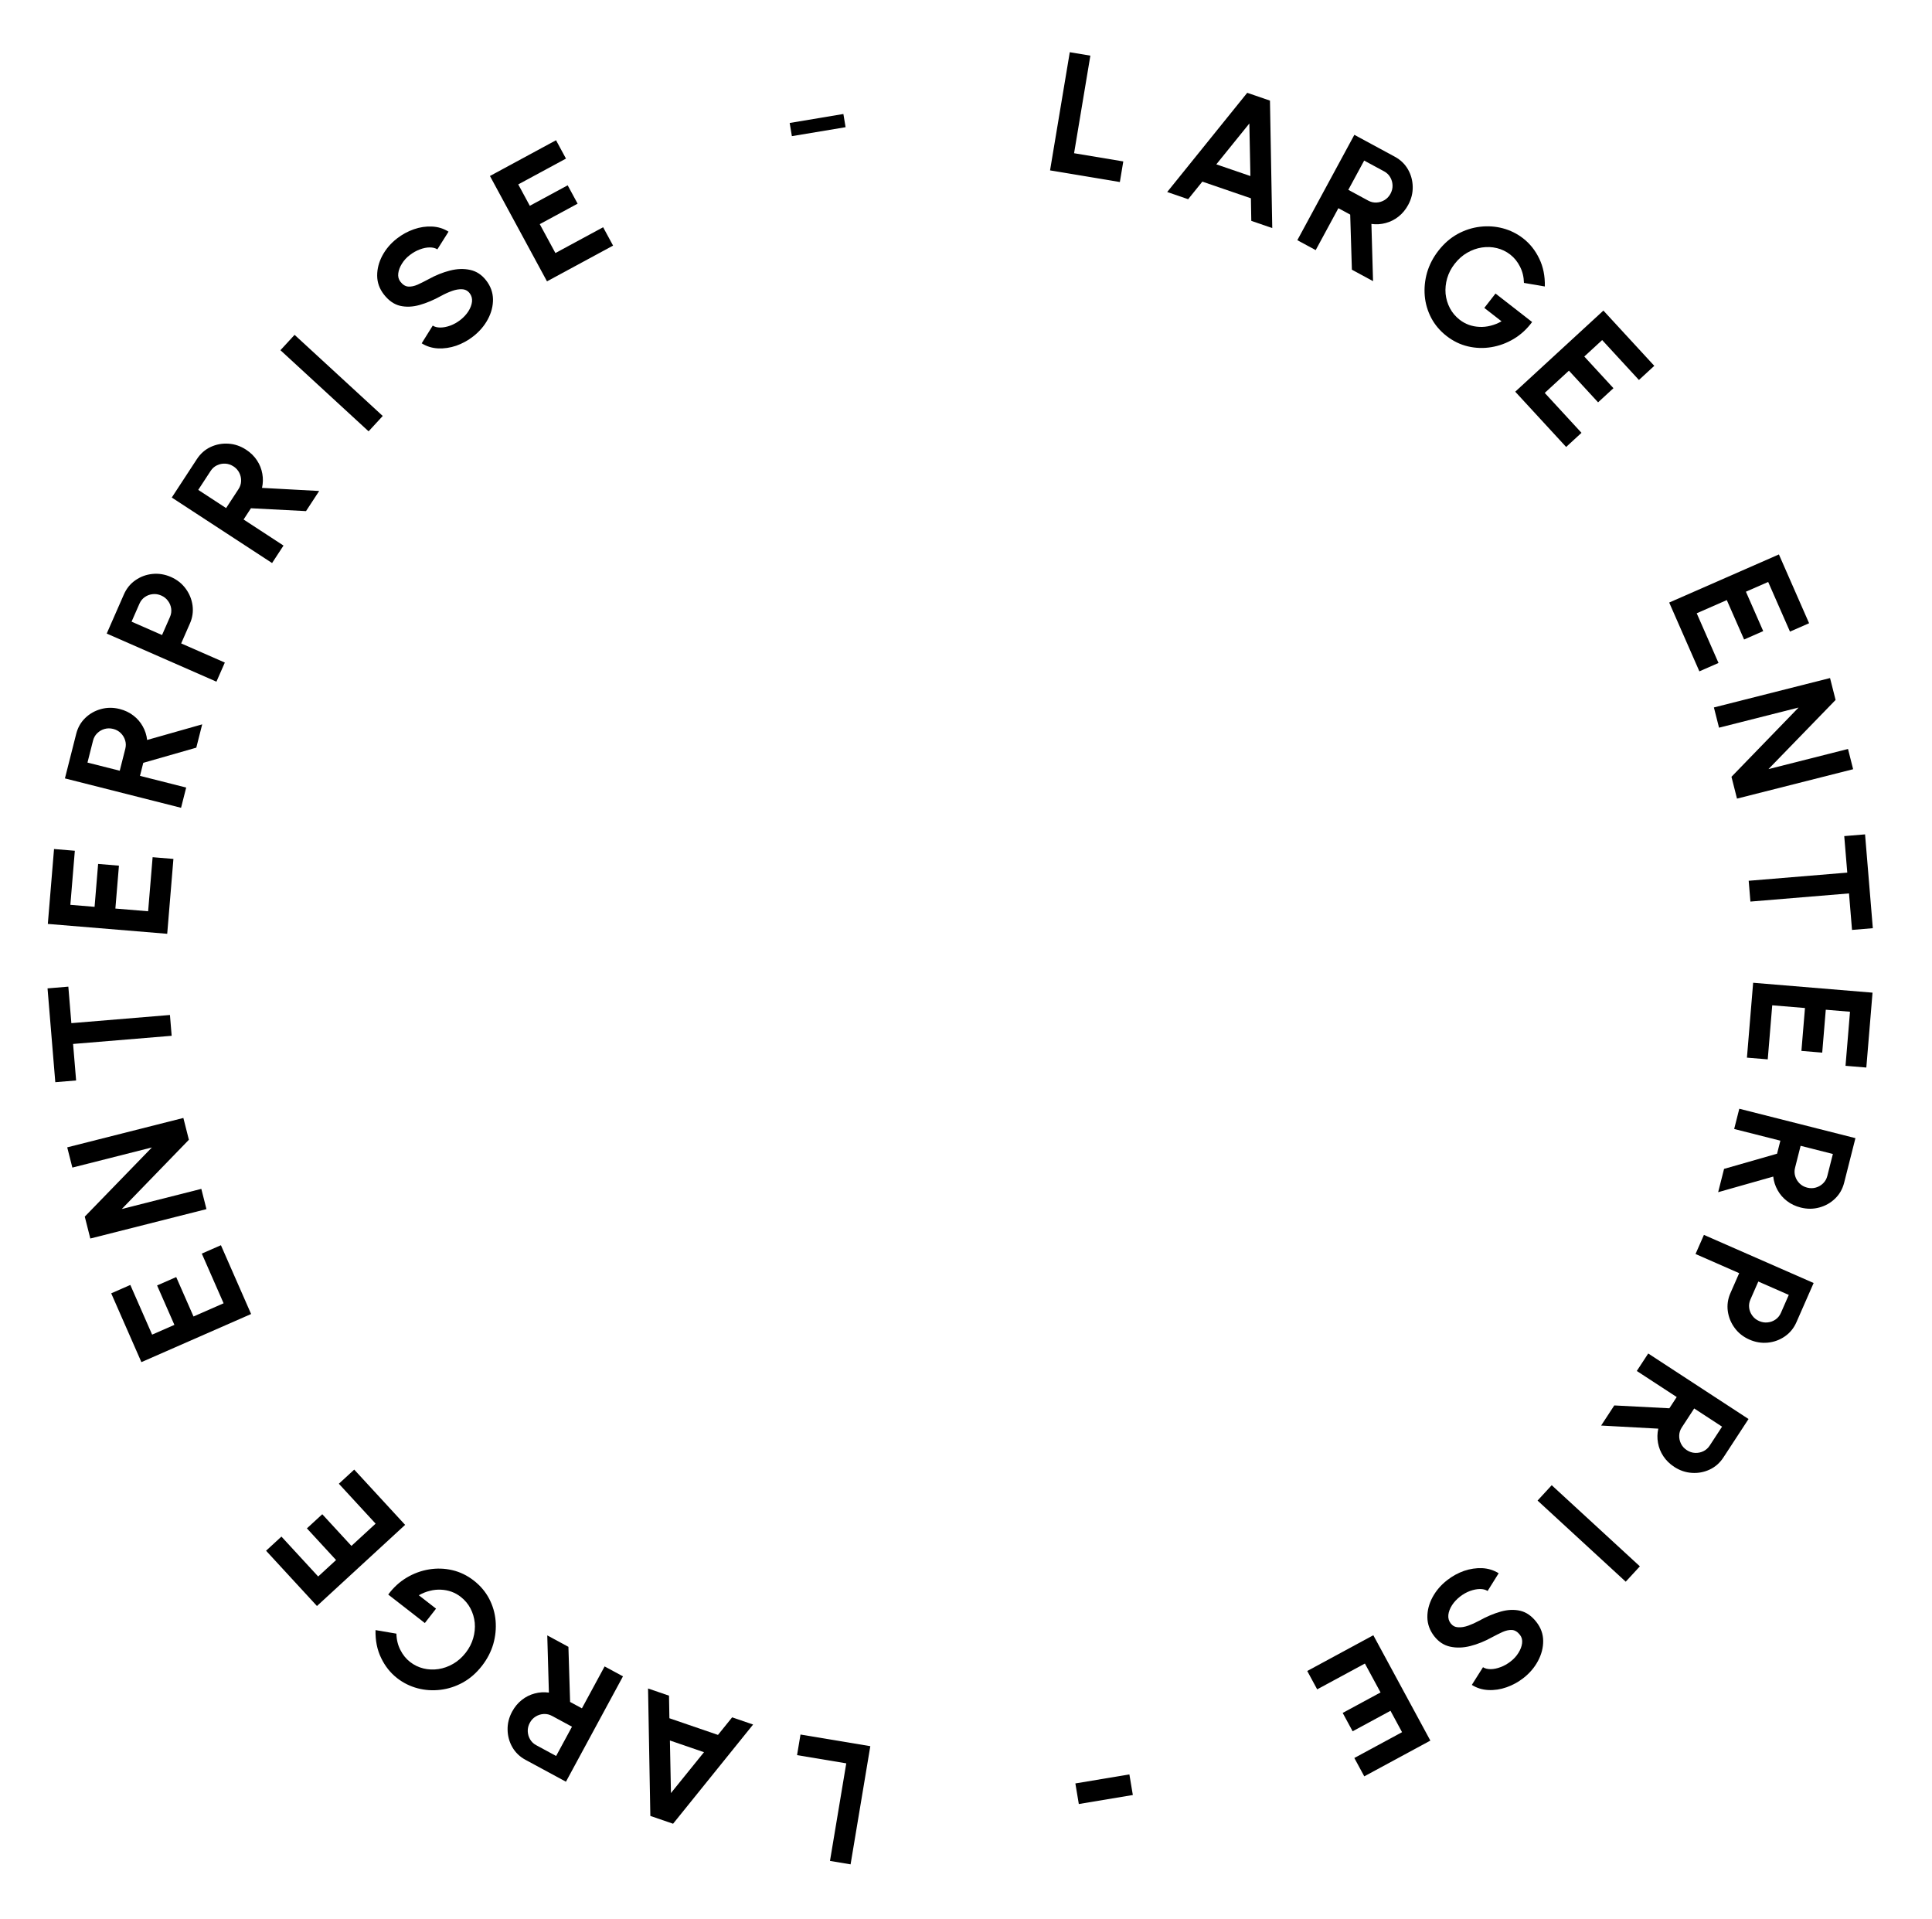 <svg width="151" height="150" viewBox="0 0 151 150" fill="none" xmlns="http://www.w3.org/2000/svg">
<path d="M82.069 13.316L83.611 4.08L85.22 4.349L83.947 11.975L87.793 12.616L87.525 14.226L82.069 13.316Z" fill="black"/>
<path d="M97.48 7.253L99.257 7.863L99.436 17.824L97.798 17.261L97.767 15.497L93.972 14.195L92.863 15.568L91.225 15.006L97.48 7.253ZM95.064 12.845L97.728 13.758L97.646 9.651L95.064 12.845Z" fill="black"/>
<path d="M101.396 18.771L105.853 10.537L109.012 12.246C109.459 12.488 109.803 12.818 110.043 13.237C110.282 13.655 110.406 14.11 110.414 14.601C110.424 15.088 110.306 15.559 110.06 16.014C109.858 16.386 109.604 16.692 109.297 16.932C108.996 17.169 108.662 17.336 108.296 17.432C107.934 17.53 107.564 17.553 107.186 17.501L107.313 21.972L105.66 21.078L105.528 16.771L104.605 16.271L102.831 19.547L101.396 18.771ZM105.381 14.836L106.94 15.68C107.144 15.79 107.358 15.84 107.582 15.829C107.806 15.818 108.015 15.754 108.211 15.637C108.406 15.52 108.561 15.355 108.676 15.143C108.792 14.928 108.847 14.706 108.838 14.478C108.829 14.251 108.768 14.04 108.655 13.847C108.542 13.654 108.383 13.502 108.179 13.392L106.62 12.549L105.381 14.836Z" fill="black"/>
<path d="M113.062 26.261C112.548 25.862 112.148 25.389 111.86 24.844C111.577 24.301 111.408 23.726 111.355 23.12C111.304 22.51 111.365 21.902 111.537 21.296C111.716 20.689 112.011 20.122 112.422 19.594C112.854 19.038 113.35 18.605 113.909 18.294C114.471 17.986 115.057 17.795 115.668 17.722C116.278 17.649 116.874 17.689 117.456 17.842C118.041 17.998 118.571 18.261 119.046 18.63C119.578 19.044 119.996 19.57 120.301 20.208C120.613 20.846 120.759 21.573 120.74 22.388L119.108 22.11C119.097 21.639 118.993 21.213 118.797 20.834C118.606 20.454 118.353 20.141 118.036 19.895C117.726 19.654 117.38 19.486 116.996 19.391C116.616 19.299 116.225 19.282 115.822 19.342C115.426 19.401 115.042 19.538 114.672 19.752C114.304 19.963 113.977 20.253 113.689 20.623C113.418 20.971 113.223 21.348 113.105 21.753C112.99 22.155 112.95 22.556 112.983 22.955C113.024 23.353 113.135 23.729 113.319 24.08C113.503 24.432 113.758 24.736 114.086 24.99C114.304 25.16 114.543 25.292 114.802 25.387C115.068 25.481 115.343 25.534 115.628 25.546C115.916 25.561 116.204 25.531 116.494 25.457C116.787 25.386 117.074 25.27 117.356 25.111L116.01 24.064L116.885 22.94L119.746 25.166C119.341 25.715 118.864 26.154 118.314 26.483C117.764 26.812 117.181 27.028 116.564 27.13C115.948 27.233 115.338 27.213 114.736 27.072C114.134 26.931 113.576 26.661 113.062 26.261Z" fill="black"/>
<path d="M118.427 30.612L125.317 24.272L129.295 28.591L128.094 29.696L125.221 26.577L123.824 27.863L126.103 30.338L124.902 31.443L122.623 28.968L120.733 30.707L123.605 33.826L122.405 34.931L118.427 30.612Z" fill="black"/>
<path d="M130.46 47.09L139.035 43.33L141.394 48.707L139.9 49.362L138.196 45.48L136.456 46.242L137.808 49.323L136.314 49.978L134.962 46.898L132.61 47.929L134.314 51.812L132.819 52.467L130.46 47.09Z" fill="black"/>
<path d="M133.954 55.288L143.031 52.991L143.465 54.702L138.217 60.108L144.435 58.534L144.836 60.116L135.759 62.413L135.327 60.708L140.572 55.296L134.355 56.87L133.954 55.288Z" fill="black"/>
<path d="M146.375 72.54L144.749 72.675L144.513 69.822L136.808 70.46L136.673 68.834L144.378 68.196L144.141 65.343L145.768 65.208L146.375 72.54Z" fill="black"/>
<path d="M137.021 76.805L146.352 77.578L145.867 83.43L144.241 83.295L144.591 79.069L142.698 78.912L142.42 82.265L140.794 82.13L141.072 78.778L138.513 78.566L138.162 82.791L136.536 82.657L137.021 76.805Z" fill="black"/>
<path d="M135.939 86.65L145.016 88.948L144.134 92.43C144.009 92.922 143.773 93.336 143.426 93.671C143.079 94.007 142.668 94.239 142.194 94.367C141.724 94.496 141.239 94.498 140.737 94.371C140.327 94.267 139.968 94.096 139.66 93.857C139.356 93.623 139.112 93.341 138.93 93.009C138.746 92.682 138.633 92.329 138.591 91.951L134.286 93.172L134.748 91.351L138.891 90.164L139.149 89.146L135.538 88.232L135.939 86.65ZM140.731 89.547L140.296 91.265C140.239 91.49 140.243 91.709 140.309 91.924C140.374 92.138 140.487 92.325 140.649 92.486C140.811 92.646 141.008 92.756 141.242 92.815C141.479 92.875 141.708 92.873 141.926 92.809C142.145 92.745 142.334 92.634 142.493 92.477C142.653 92.319 142.761 92.128 142.818 91.903L143.253 90.185L140.731 89.547Z" fill="black"/>
<path d="M133.174 96.509L141.749 100.269L140.405 103.331C140.201 103.796 139.9 104.166 139.503 104.439C139.103 104.717 138.659 104.88 138.171 104.929C137.682 104.977 137.203 104.899 136.733 104.693C136.251 104.481 135.864 104.176 135.573 103.775C135.283 103.38 135.106 102.942 135.039 102.46C134.977 101.98 135.045 101.516 135.242 101.067L135.93 99.499L132.518 98.003L133.174 96.509ZM137.425 100.154L136.806 101.563C136.713 101.775 136.681 101.992 136.71 102.215C136.739 102.437 136.821 102.638 136.956 102.819C137.089 103.004 137.266 103.145 137.487 103.241C137.711 103.34 137.937 103.375 138.163 103.348C138.387 103.325 138.591 103.249 138.774 103.12C138.958 102.991 139.096 102.82 139.189 102.608L139.807 101.199L137.425 100.154Z" fill="black"/>
<path d="M128.821 105.778L136.661 110.898L134.696 113.904C134.418 114.33 134.06 114.645 133.623 114.849C133.185 115.054 132.722 115.14 132.232 115.107C131.745 115.077 131.286 114.921 130.853 114.638C130.498 114.406 130.214 114.127 130.001 113.802C129.789 113.482 129.65 113.136 129.585 112.763C129.517 112.394 129.525 112.024 129.608 111.652L125.14 111.41L126.168 109.837L130.473 110.06L131.047 109.181L127.928 107.144L128.821 105.778ZM132.414 110.074L131.444 111.557C131.317 111.751 131.25 111.96 131.242 112.184C131.234 112.408 131.281 112.622 131.381 112.826C131.482 113.031 131.633 113.199 131.835 113.33C132.04 113.464 132.257 113.537 132.484 113.547C132.712 113.557 132.927 113.514 133.129 113.416C133.331 113.319 133.495 113.174 133.622 112.98L134.592 111.496L132.414 110.074Z" fill="black"/>
<path d="M121.278 116.072L128.168 122.412L127.062 123.612L120.172 117.272L121.278 116.072Z" fill="black"/>
<path d="M113.109 123.491C113.517 123.173 113.958 122.931 114.434 122.765C114.908 122.605 115.379 122.535 115.847 122.555C116.317 122.579 116.746 122.711 117.132 122.953L116.268 124.337C116.109 124.235 115.909 124.184 115.667 124.186C115.426 124.188 115.168 124.238 114.895 124.337C114.622 124.437 114.361 124.584 114.111 124.778C113.854 124.978 113.645 125.203 113.484 125.453C113.321 125.709 113.227 125.961 113.199 126.208C113.174 126.459 113.235 126.68 113.383 126.87C113.534 127.063 113.729 127.165 113.97 127.176C114.212 127.191 114.475 127.147 114.758 127.046C115.041 126.944 115.317 126.82 115.586 126.673C116.174 126.346 116.741 126.105 117.287 125.951C117.834 125.796 118.345 125.774 118.821 125.885C119.293 125.997 119.714 126.291 120.084 126.766C120.432 127.213 120.607 127.703 120.611 128.238C120.614 128.772 120.479 129.295 120.205 129.807C119.932 130.319 119.552 130.764 119.067 131.142C118.662 131.457 118.222 131.698 117.747 131.864C117.272 132.03 116.799 132.102 116.328 132.078C115.854 132.057 115.423 131.924 115.034 131.678L115.907 130.296C116.066 130.398 116.266 130.448 116.508 130.447C116.749 130.445 117.005 130.393 117.276 130.29C117.549 130.191 117.81 130.044 118.06 129.849C118.312 129.658 118.518 129.433 118.678 129.174C118.837 128.92 118.932 128.668 118.963 128.418C118.994 128.168 118.938 127.951 118.796 127.768C118.612 127.533 118.409 127.406 118.186 127.387C117.959 127.372 117.713 127.422 117.447 127.538C117.184 127.658 116.9 127.8 116.593 127.965C116.04 128.271 115.483 128.496 114.922 128.639C114.361 128.782 113.834 128.798 113.342 128.69C112.853 128.584 112.438 128.312 112.095 127.872C111.747 127.425 111.569 126.934 111.559 126.399C111.552 125.868 111.686 125.346 111.959 124.834C112.233 124.322 112.616 123.874 113.109 123.491Z" fill="black"/>
<path d="M107.335 127.797L111.793 136.031L106.628 138.825L105.851 137.39L109.581 135.373L108.677 133.702L105.718 135.303L104.941 133.868L107.9 132.267L106.677 130.009L102.947 132.026L102.171 130.591L107.335 127.797Z" fill="black"/>
<path d="M88.539 140.283L84.317 140.988L84.048 139.378L88.27 138.674L88.539 140.283Z" fill="black"/>
<path d="M68.021 136.467L66.479 145.703L64.869 145.434L66.142 137.808L62.296 137.167L62.565 135.557L68.021 136.467Z" fill="black"/>
<path d="M52.606 142.528L50.829 141.918L50.65 131.958L52.288 132.52L52.319 134.284L56.115 135.586L57.223 134.213L58.861 134.775L52.606 142.528ZM55.022 136.937L52.358 136.023L52.44 140.131L55.022 136.937Z" fill="black"/>
<path d="M48.69 131.01L44.233 139.244L41.074 137.535C40.627 137.294 40.283 136.963 40.043 136.545C39.804 136.126 39.68 135.671 39.672 135.18C39.662 134.693 39.78 134.222 40.026 133.767C40.228 133.395 40.482 133.089 40.789 132.849C41.09 132.612 41.424 132.445 41.79 132.349C42.152 132.251 42.522 132.228 42.9 132.28L42.773 127.809L44.426 128.703L44.558 133.01L45.481 133.51L47.255 130.234L48.69 131.01ZM44.705 134.945L43.146 134.102C42.942 133.991 42.728 133.941 42.504 133.952C42.28 133.963 42.071 134.027 41.875 134.144C41.68 134.262 41.525 134.426 41.41 134.638C41.294 134.854 41.239 135.075 41.248 135.303C41.257 135.531 41.318 135.741 41.431 135.934C41.544 136.127 41.703 136.279 41.907 136.389L43.466 137.233L44.705 134.945Z" fill="black"/>
<path d="M37.028 123.522C37.542 123.922 37.942 124.394 38.23 124.94C38.513 125.482 38.682 126.057 38.735 126.663C38.786 127.273 38.725 127.881 38.553 128.487C38.374 129.094 38.079 129.661 37.668 130.189C37.236 130.745 36.74 131.178 36.181 131.489C35.619 131.798 35.033 131.988 34.422 132.061C33.811 132.134 33.215 132.094 32.634 131.941C32.049 131.785 31.519 131.523 31.044 131.153C30.512 130.739 30.094 130.213 29.789 129.575C29.477 128.937 29.331 128.21 29.35 127.395L30.982 127.673C30.993 128.145 31.097 128.57 31.293 128.949C31.484 129.329 31.737 129.642 32.054 129.888C32.364 130.129 32.71 130.297 33.094 130.392C33.474 130.485 33.865 130.501 34.268 130.441C34.664 130.382 35.047 130.246 35.418 130.031C35.786 129.82 36.113 129.53 36.401 129.161C36.672 128.812 36.867 128.435 36.984 128.03C37.1 127.628 37.14 127.228 37.106 126.828C37.066 126.43 36.954 126.055 36.771 125.703C36.587 125.351 36.332 125.048 36.004 124.793C35.786 124.623 35.547 124.491 35.288 124.396C35.022 124.302 34.746 124.249 34.462 124.237C34.174 124.222 33.886 124.252 33.596 124.326C33.303 124.397 33.016 124.513 32.733 124.672L34.08 125.719L33.204 126.843L30.343 124.617C30.748 124.068 31.226 123.629 31.776 123.3C32.326 122.971 32.909 122.755 33.526 122.653C34.142 122.551 34.752 122.57 35.354 122.711C35.956 122.852 36.514 123.122 37.028 123.522Z" fill="black"/>
<path d="M31.663 119.171L24.773 125.512L20.795 121.192L21.996 120.087L24.868 123.206L26.266 121.92L23.987 119.445L25.188 118.34L27.467 120.815L29.357 119.076L26.484 115.957L27.685 114.852L31.663 119.171Z" fill="black"/>
<path d="M19.626 102.693L11.051 106.453L8.692 101.076L10.186 100.421L11.89 104.304L13.63 103.541L12.278 100.46L13.772 99.805L15.124 102.886L17.476 101.854L15.772 97.971L17.267 97.316L19.626 102.693Z" fill="black"/>
<path d="M16.136 94.495L7.059 96.793L6.625 95.081L11.872 89.675L5.655 91.249L5.254 89.667L14.331 87.37L14.763 89.075L9.517 94.487L15.735 92.913L16.136 94.495Z" fill="black"/>
<path d="M3.715 77.243L5.341 77.108L5.577 79.961L13.282 79.323L13.417 80.949L5.712 81.587L5.949 84.44L4.322 84.575L3.715 77.243Z" fill="black"/>
<path d="M13.069 72.978L3.738 72.206L4.223 66.353L5.849 66.488L5.499 70.714L7.392 70.871L7.669 67.518L9.296 67.653L9.018 71.005L11.577 71.217L11.928 66.992L13.554 67.126L13.069 72.978Z" fill="black"/>
<path d="M14.151 63.131L5.074 60.833L5.956 57.352C6.081 56.859 6.317 56.445 6.664 56.11C7.011 55.774 7.422 55.543 7.896 55.414C8.366 55.285 8.851 55.283 9.353 55.41C9.763 55.514 10.122 55.686 10.43 55.925C10.734 56.158 10.977 56.44 11.16 56.772C11.344 57.099 11.457 57.452 11.499 57.83L15.803 56.609L15.342 58.431L11.198 59.617L10.941 60.635L14.552 61.549L14.151 63.131ZM9.359 60.234L9.794 58.516C9.851 58.292 9.847 58.072 9.781 57.858C9.716 57.643 9.602 57.456 9.441 57.295C9.279 57.135 9.082 57.025 8.848 56.966C8.61 56.906 8.382 56.908 8.164 56.972C7.945 57.036 7.756 57.147 7.596 57.305C7.437 57.462 7.329 57.653 7.272 57.878L6.837 59.596L9.359 60.234Z" fill="black"/>
<path d="M16.916 53.274L8.341 49.514L9.684 46.452C9.889 45.987 10.19 45.617 10.587 45.344C10.986 45.066 11.431 44.903 11.919 44.854C12.408 44.806 12.887 44.885 13.357 45.09C13.839 45.302 14.225 45.608 14.517 46.008C14.806 46.403 14.984 46.841 15.05 47.323C15.112 47.803 15.045 48.267 14.848 48.716L14.16 50.284L17.572 51.78L16.916 53.274ZM12.665 49.629L13.283 48.22C13.377 48.008 13.409 47.791 13.38 47.569C13.35 47.346 13.268 47.145 13.133 46.964C13 46.779 12.824 46.638 12.603 46.542C12.379 46.443 12.153 46.408 11.927 46.435C11.702 46.458 11.498 46.535 11.315 46.664C11.132 46.793 10.994 46.963 10.901 47.176L10.283 48.584L12.665 49.629Z" fill="black"/>
<path d="M21.265 44.003L13.425 38.883L15.39 35.877C15.668 35.451 16.026 35.136 16.463 34.932C16.901 34.728 17.364 34.642 17.854 34.674C18.341 34.704 18.8 34.861 19.233 35.144C19.588 35.375 19.872 35.654 20.085 35.979C20.297 36.299 20.436 36.645 20.501 37.018C20.569 37.387 20.561 37.757 20.478 38.129L24.946 38.371L23.918 39.944L19.613 39.721L19.039 40.6L22.158 42.637L21.265 44.003ZM17.672 39.708L18.642 38.224C18.769 38.03 18.836 37.821 18.844 37.597C18.852 37.373 18.805 37.159 18.705 36.955C18.604 36.751 18.453 36.583 18.251 36.451C18.046 36.317 17.829 36.245 17.602 36.234C17.374 36.224 17.159 36.268 16.957 36.365C16.755 36.462 16.591 36.608 16.464 36.802L15.494 38.285L17.672 39.708Z" fill="black"/>
<path d="M28.808 33.709L21.918 27.369L23.024 26.169L29.914 32.509L28.808 33.709Z" fill="black"/>
<path d="M36.981 26.293C36.573 26.61 36.131 26.852 35.656 27.019C35.182 27.179 34.711 27.249 34.243 27.228C33.772 27.205 33.344 27.072 32.958 26.83L33.822 25.446C33.98 25.549 34.181 25.599 34.422 25.597C34.664 25.596 34.921 25.545 35.194 25.446C35.467 25.346 35.729 25.2 35.979 25.005C36.236 24.805 36.445 24.58 36.606 24.331C36.768 24.074 36.863 23.823 36.891 23.575C36.916 23.324 36.854 23.104 36.706 22.914C36.556 22.72 36.36 22.618 36.12 22.607C35.877 22.593 35.614 22.636 35.332 22.738C35.049 22.839 34.773 22.963 34.504 23.111C33.916 23.438 33.349 23.678 32.802 23.833C32.256 23.987 31.744 24.009 31.269 23.899C30.797 23.786 30.376 23.492 30.006 23.017C29.658 22.57 29.482 22.08 29.479 21.546C29.476 21.012 29.611 20.488 29.884 19.976C30.158 19.464 30.538 19.019 31.023 18.641C31.428 18.326 31.868 18.086 32.343 17.919C32.818 17.753 33.291 17.682 33.762 17.705C34.236 17.726 34.667 17.86 35.056 18.105L34.183 19.488C34.024 19.385 33.824 19.335 33.582 19.337C33.34 19.338 33.084 19.39 32.814 19.493C32.541 19.593 32.28 19.74 32.03 19.934C31.777 20.125 31.571 20.35 31.412 20.61C31.253 20.863 31.158 21.115 31.127 21.365C31.096 21.615 31.151 21.832 31.294 22.015C31.477 22.251 31.681 22.378 31.904 22.396C32.131 22.412 32.377 22.361 32.643 22.245C32.906 22.125 33.19 21.983 33.497 21.818C34.05 21.512 34.607 21.288 35.168 21.145C35.729 21.002 36.256 20.985 36.747 21.094C37.236 21.199 37.652 21.472 37.994 21.912C38.342 22.358 38.521 22.849 38.531 23.384C38.538 23.915 38.404 24.437 38.131 24.949C37.857 25.462 37.474 25.909 36.981 26.293Z" fill="black"/>
<path d="M42.751 21.988L38.293 13.754L43.458 10.96L44.235 12.395L40.505 14.412L41.409 16.083L44.368 14.482L45.145 15.917L42.186 17.518L43.409 19.776L47.139 17.759L47.916 19.194L42.751 21.988Z" fill="black"/>
<path d="M65.917 8.909L66.089 9.94L61.891 10.64L61.719 9.61L65.917 8.909Z" fill="black"/>
</svg>
